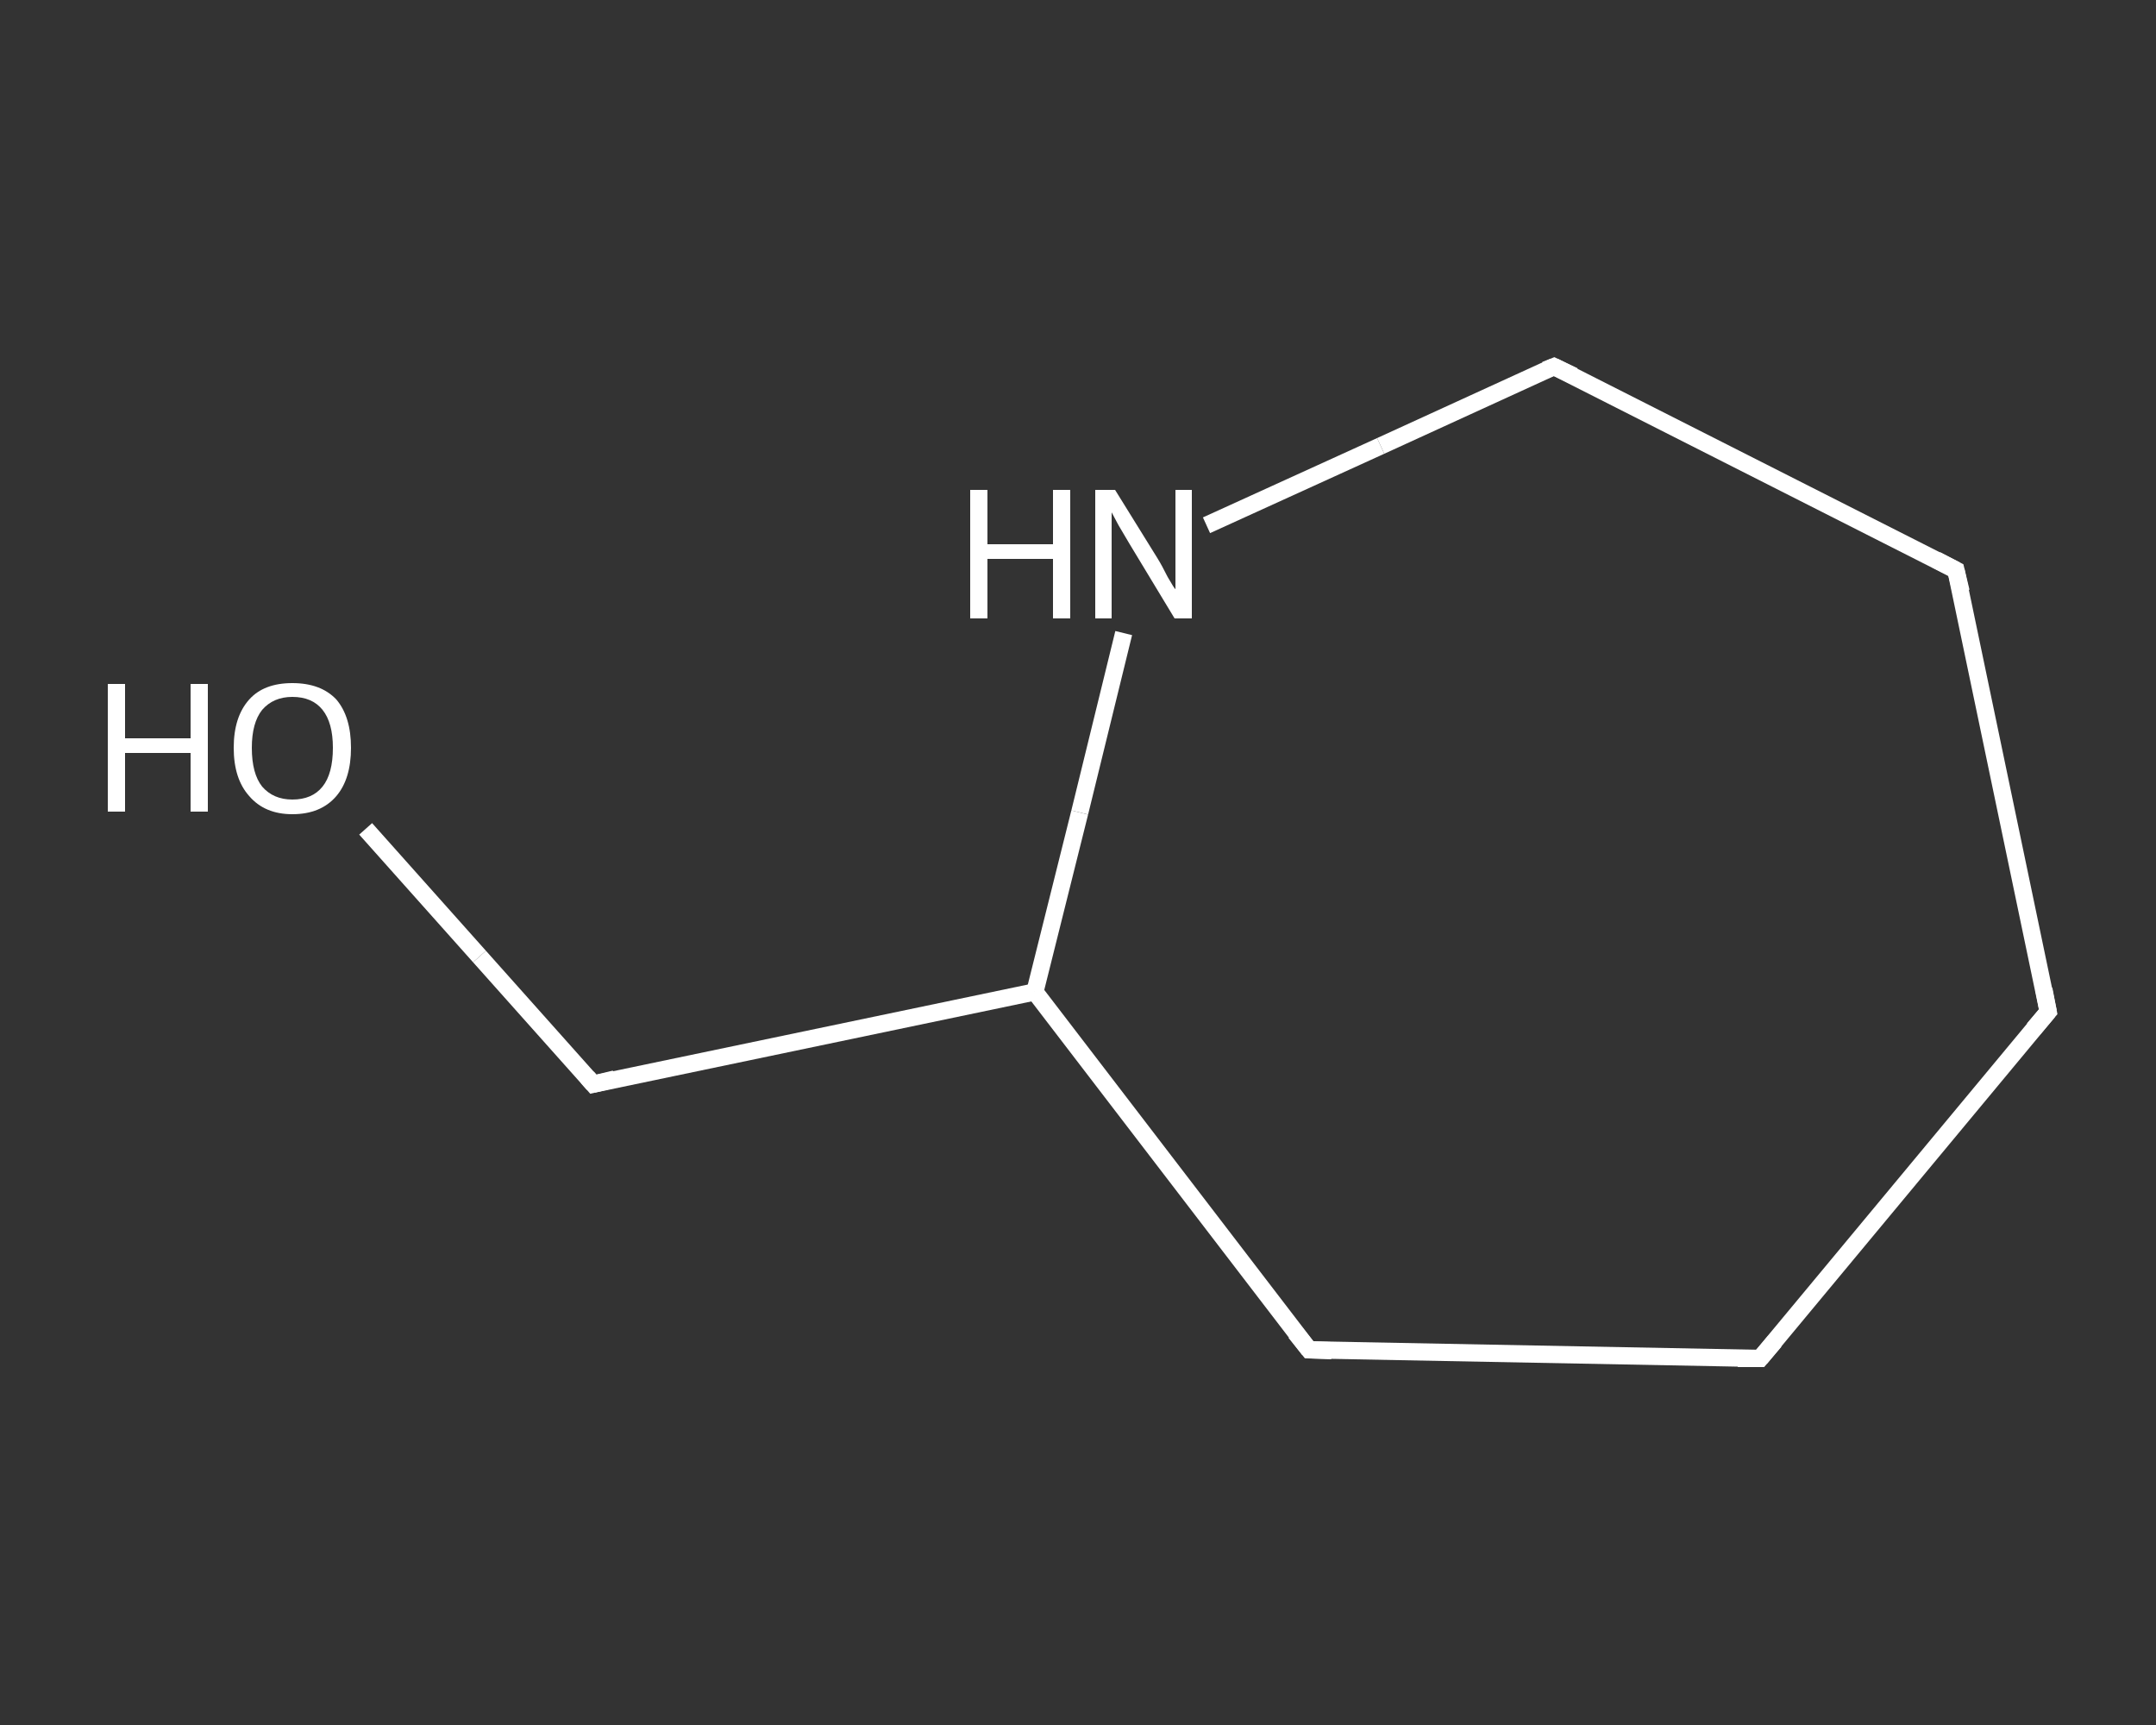 <?xml version='1.0' encoding='iso-8859-1'?>
<svg version='1.1' baseProfile='full'
              xmlns='http://www.w3.org/2000/svg'
                      xmlns:rdkit='http://www.rdkit.org/xml'
                      xmlns:xlink='http://www.w3.org/1999/xlink'
                  xml:space='preserve'
width='250px' height='200px' viewBox='0 0 250 200'>
<rect x="0" y="0" width="250" height="200" fill="#333333" stroke="none"/>
<!-- END OF HEADER -->
<rect style='opacity:1.0;fill:transparent;stroke:none' width='250.0' height='200.0' x='0.0' y='0.0'> </rect>
<path class='bond-0 atom-0 atom-1' d='M 42.4,96.1 L 55.6,110.9' style='fill:none;fill-rule:evenodd;stroke:#FFFFFF;stroke-width:2.0px;stroke-linecap:butt;stroke-linejoin:miter;stroke-opacity:1' />
<path class='bond-0 atom-0 atom-1' d='M 55.6,110.9 L 68.8,125.7' style='fill:none;fill-rule:evenodd;stroke:#FFFFFF;stroke-width:2.0px;stroke-linecap:butt;stroke-linejoin:miter;stroke-opacity:1' />
<path class='bond-1 atom-1 atom-2' d='M 68.8,125.7 L 120.0,115.0' style='fill:none;fill-rule:evenodd;stroke:#FFFFFF;stroke-width:2.0px;stroke-linecap:butt;stroke-linejoin:miter;stroke-opacity:1' />
<path class='bond-2 atom-2 atom-3' d='M 120.0,115.0 L 151.8,156.5' style='fill:none;fill-rule:evenodd;stroke:#FFFFFF;stroke-width:2.0px;stroke-linecap:butt;stroke-linejoin:miter;stroke-opacity:1' />
<path class='bond-3 atom-3 atom-4' d='M 151.8,156.5 L 204.1,157.5' style='fill:none;fill-rule:evenodd;stroke:#FFFFFF;stroke-width:2.0px;stroke-linecap:butt;stroke-linejoin:miter;stroke-opacity:1' />
<path class='bond-4 atom-4 atom-5' d='M 204.1,157.5 L 237.5,117.3' style='fill:none;fill-rule:evenodd;stroke:#FFFFFF;stroke-width:2.0px;stroke-linecap:butt;stroke-linejoin:miter;stroke-opacity:1' />
<path class='bond-5 atom-5 atom-6' d='M 237.5,117.3 L 226.8,66.1' style='fill:none;fill-rule:evenodd;stroke:#FFFFFF;stroke-width:2.0px;stroke-linecap:butt;stroke-linejoin:miter;stroke-opacity:1' />
<path class='bond-6 atom-6 atom-7' d='M 226.8,66.1 L 180.2,42.5' style='fill:none;fill-rule:evenodd;stroke:#FFFFFF;stroke-width:2.0px;stroke-linecap:butt;stroke-linejoin:miter;stroke-opacity:1' />
<path class='bond-7 atom-7 atom-8' d='M 180.2,42.5 L 160.1,51.7' style='fill:none;fill-rule:evenodd;stroke:#FFFFFF;stroke-width:2.0px;stroke-linecap:butt;stroke-linejoin:miter;stroke-opacity:1' />
<path class='bond-7 atom-7 atom-8' d='M 160.1,51.7 L 139.9,60.9' style='fill:none;fill-rule:evenodd;stroke:#FFFFFF;stroke-width:2.0px;stroke-linecap:butt;stroke-linejoin:miter;stroke-opacity:1' />
<path class='bond-8 atom-8 atom-2' d='M 130.3,73.4 L 125.2,94.2' style='fill:none;fill-rule:evenodd;stroke:#FFFFFF;stroke-width:2.0px;stroke-linecap:butt;stroke-linejoin:miter;stroke-opacity:1' />
<path class='bond-8 atom-8 atom-2' d='M 125.2,94.2 L 120.0,115.0' style='fill:none;fill-rule:evenodd;stroke:#FFFFFF;stroke-width:2.0px;stroke-linecap:butt;stroke-linejoin:miter;stroke-opacity:1' />
<path d='M 68.1,124.9 L 68.8,125.7 L 71.3,125.1' style='fill:none;stroke:#FFFFFF;stroke-width:2.0px;stroke-linecap:butt;stroke-linejoin:miter;stroke-opacity:1;' />
<path d='M 150.2,154.5 L 151.8,156.5 L 154.4,156.6' style='fill:none;stroke:#FFFFFF;stroke-width:2.0px;stroke-linecap:butt;stroke-linejoin:miter;stroke-opacity:1;' />
<path d='M 201.5,157.5 L 204.1,157.5 L 205.8,155.5' style='fill:none;stroke:#FFFFFF;stroke-width:2.0px;stroke-linecap:butt;stroke-linejoin:miter;stroke-opacity:1;' />
<path d='M 235.8,119.3 L 237.5,117.3 L 237.0,114.7' style='fill:none;stroke:#FFFFFF;stroke-width:2.0px;stroke-linecap:butt;stroke-linejoin:miter;stroke-opacity:1;' />
<path d='M 227.4,68.6 L 226.8,66.1 L 224.5,64.9' style='fill:none;stroke:#FFFFFF;stroke-width:2.0px;stroke-linecap:butt;stroke-linejoin:miter;stroke-opacity:1;' />
<path d='M 182.5,43.6 L 180.2,42.5 L 179.2,42.9' style='fill:none;stroke:#FFFFFF;stroke-width:2.0px;stroke-linecap:butt;stroke-linejoin:miter;stroke-opacity:1;' />
<path class='atom-0' d='M 12.5 79.3
L 14.5 79.3
L 14.5 85.6
L 22.1 85.6
L 22.1 79.3
L 24.1 79.3
L 24.1 94.1
L 22.1 94.1
L 22.1 87.3
L 14.5 87.3
L 14.5 94.1
L 12.5 94.1
L 12.5 79.3
' fill='#FFFFFF'/>
<path class='atom-0' d='M 27.1 86.7
Q 27.1 83.1, 28.9 81.1
Q 30.6 79.2, 33.9 79.2
Q 37.2 79.2, 39.0 81.1
Q 40.7 83.1, 40.7 86.7
Q 40.7 90.3, 39.0 92.3
Q 37.2 94.4, 33.9 94.4
Q 30.7 94.4, 28.9 92.3
Q 27.1 90.3, 27.1 86.7
M 33.9 92.7
Q 36.2 92.7, 37.4 91.2
Q 38.6 89.7, 38.6 86.7
Q 38.6 83.8, 37.4 82.3
Q 36.2 80.8, 33.9 80.8
Q 31.7 80.8, 30.4 82.3
Q 29.2 83.8, 29.2 86.7
Q 29.2 89.7, 30.4 91.2
Q 31.7 92.7, 33.9 92.7
' fill='#FFFFFF'/>
<path class='atom-8' d='M 112.5 56.8
L 114.5 56.8
L 114.5 63.1
L 122.1 63.1
L 122.1 56.8
L 124.1 56.8
L 124.1 71.7
L 122.1 71.7
L 122.1 64.8
L 114.5 64.8
L 114.5 71.7
L 112.5 71.7
L 112.5 56.8
' fill='#FFFFFF'/>
<path class='atom-8' d='M 129.3 56.8
L 134.2 64.7
Q 134.7 65.5, 135.4 66.9
Q 136.2 68.3, 136.3 68.3
L 136.3 56.8
L 138.2 56.8
L 138.2 71.7
L 136.2 71.7
L 131.0 63.1
Q 130.4 62.1, 129.7 60.9
Q 129.1 59.8, 128.9 59.4
L 128.9 71.7
L 127.0 71.7
L 127.0 56.8
L 129.3 56.8
' fill='#FFFFFF'/>
</svg>
